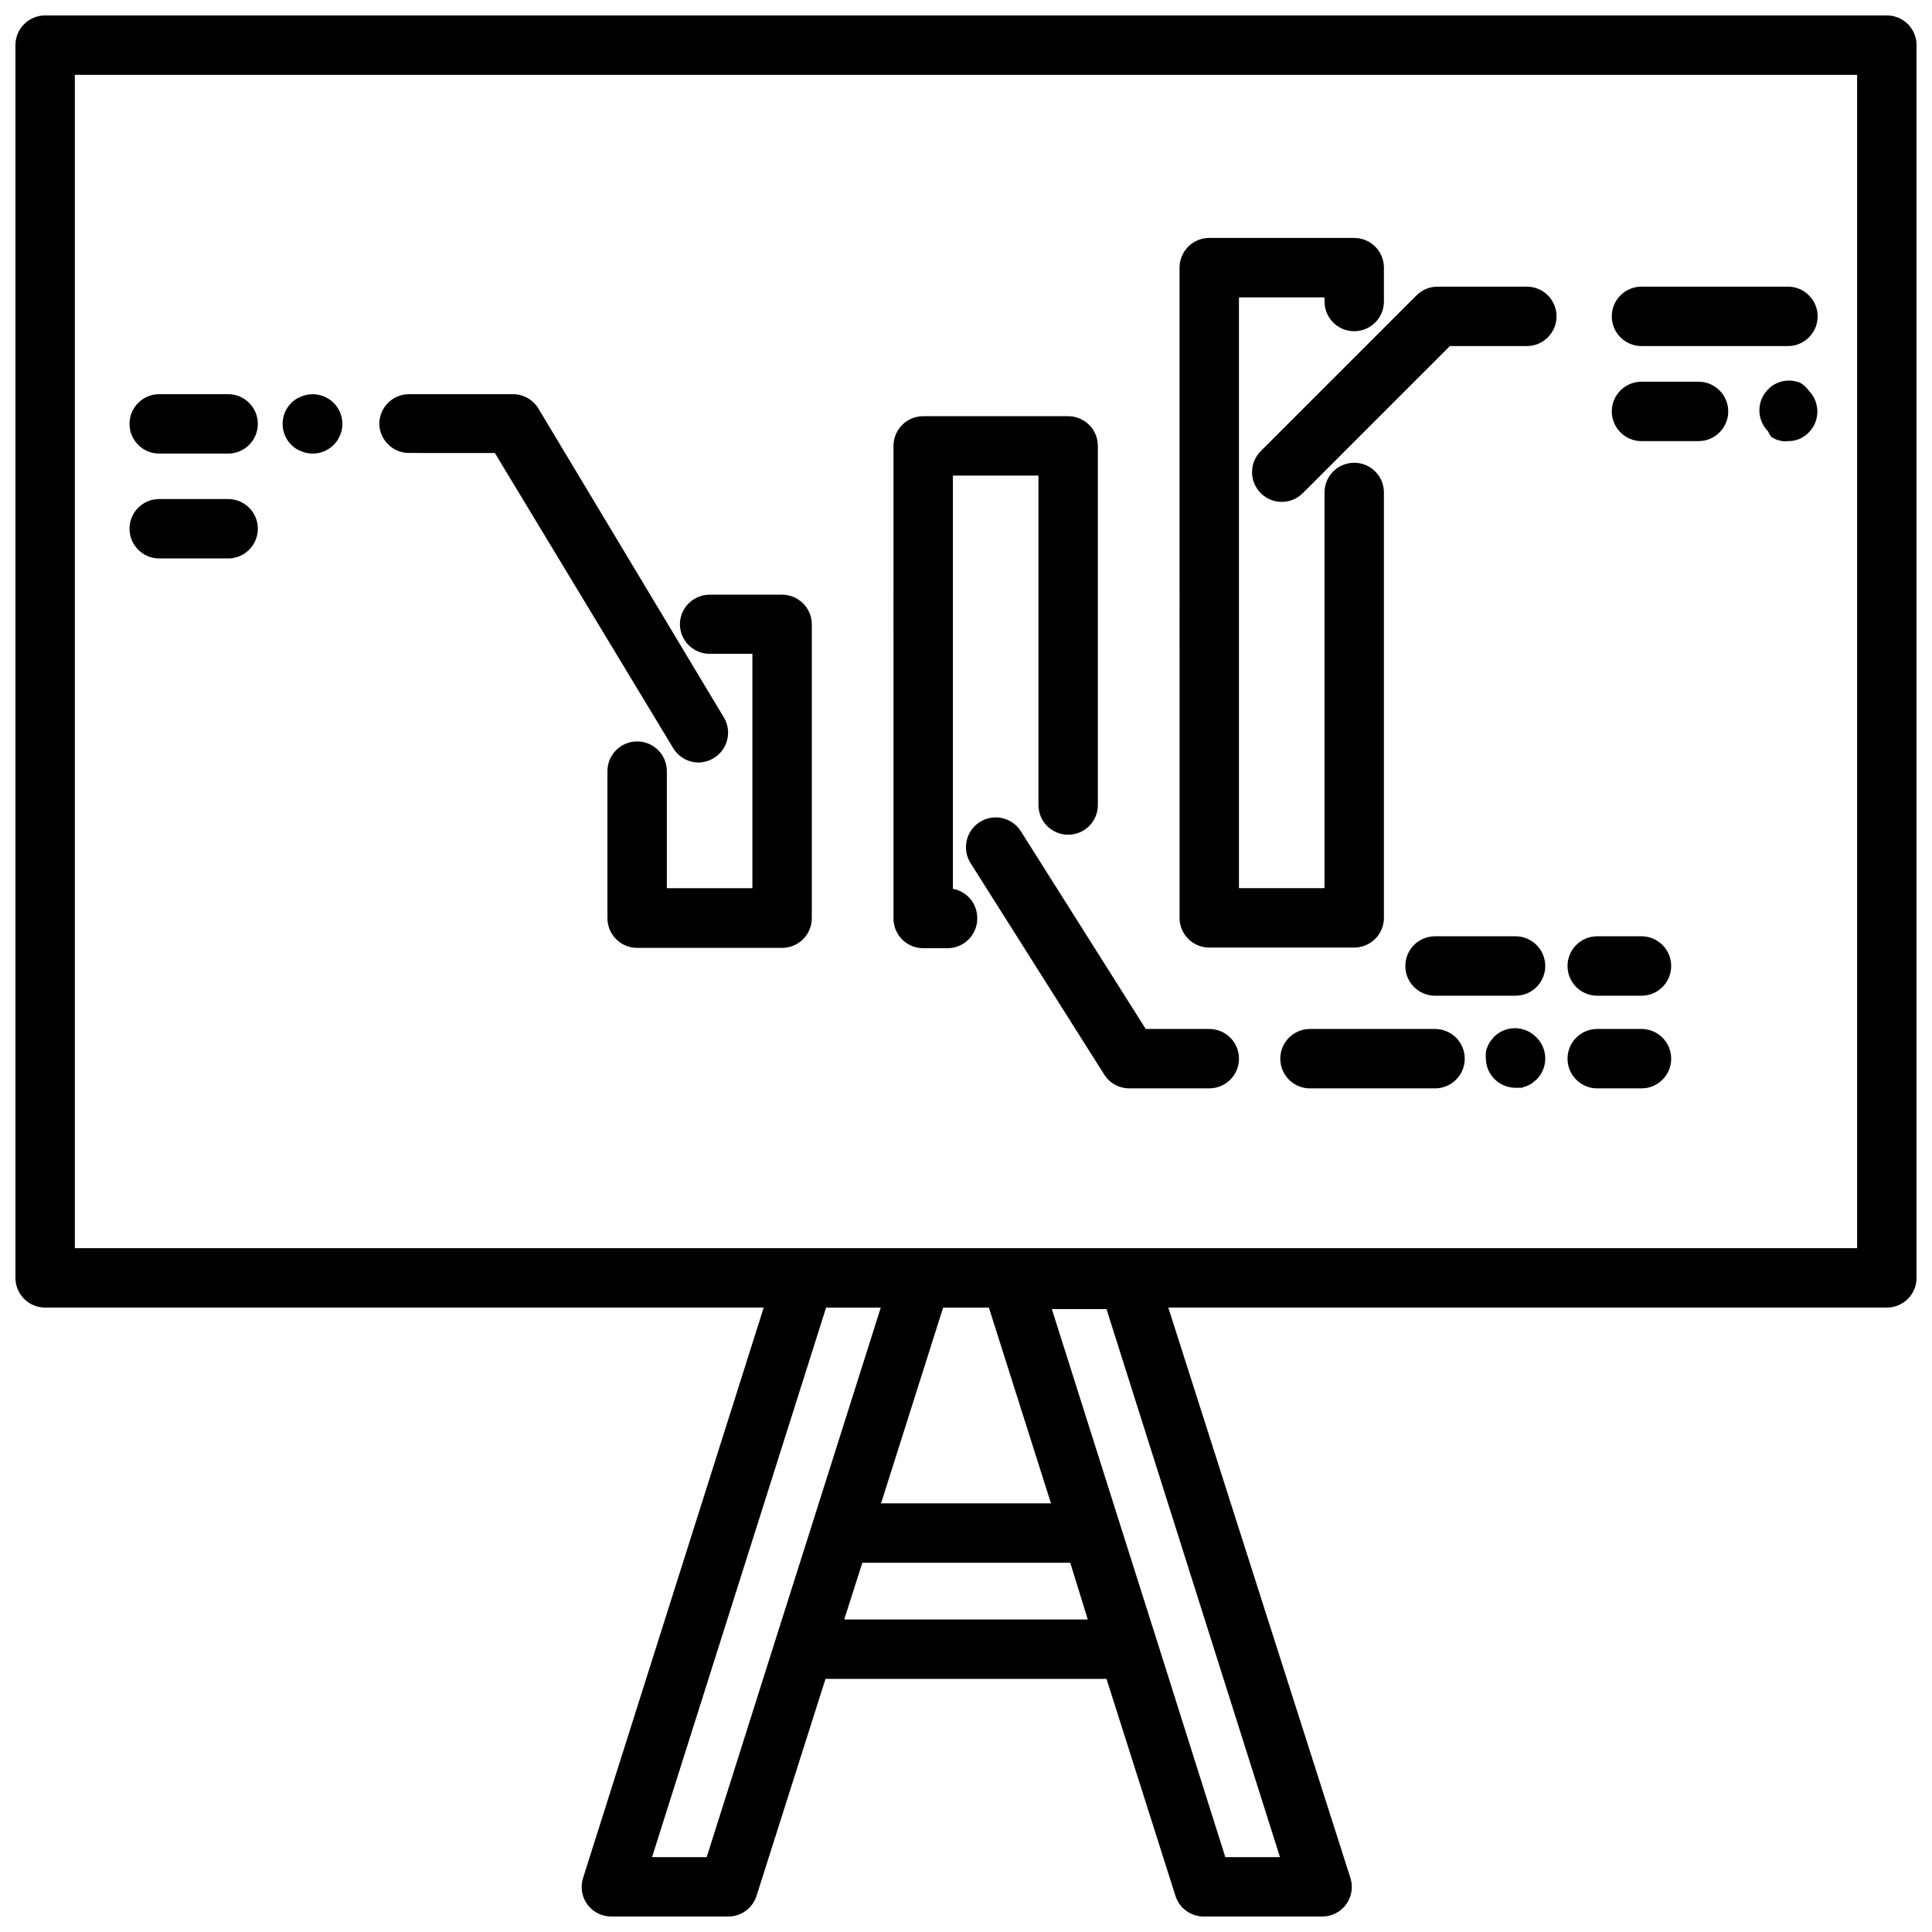 <?xml version="1.0" encoding="UTF-8"?>
<!-- Uploaded to: SVG Repo, www.svgrepo.com, Generator: SVG Repo Mixer Tools -->
<svg width="800px" height="800px" version="1.1" viewBox="144 144 512 512" xmlns="http://www.w3.org/2000/svg">
 <defs>
  <clipPath id="a">
   <path d="m148.09 148.09h503.81v503.81h-503.81z"/>
  </clipPath>
 </defs>
 <g clip-path="url(#a)">
  <path d="m644.03 148.09h-488.07c-4.348 0-7.871 3.523-7.871 7.871v326.69c0 2.086 0.828 4.09 2.305 5.566 1.477 1.477 3.481 2.305 5.566 2.305h190.43l-47.863 151.14c-0.766 2.379-0.355 4.981 1.102 7.008 1.488 2.035 3.859 3.234 6.379 3.227h31.016c3.426-0.012 6.449-2.242 7.477-5.508l18.266-57.469h74.469l18.262 57.465v0.004c1.07 3.41 4.301 5.672 7.871 5.508h31.016c2.519 0.008 4.891-1.191 6.379-3.227 1.457-2.027 1.867-4.629 1.102-7.008l-48.258-151.14h190.43c2.086 0 4.09-0.828 5.566-2.305 1.477-1.477 2.305-3.481 2.305-5.566v-326.69c0-2.086-0.828-4.09-2.305-5.566-1.477-1.477-3.481-2.305-5.566-2.305zm-312.75 488.07h-14.484l46.129-145.63h14.484l-18.105 57.152-9.84 31.016zm74.785-145.63 16.453 51.875h-45.031l16.453-51.875zm-38.34 82.656 4.801-15.035h55.105l4.644 15.035zm115.48 62.977h-14.484l-18.105-57.309-9.762-30.781-18.105-57.152h14.484zm152.95-161.38h-472.32v-310.95h472.32zm-311.97-165.31c0-4.348 3.523-7.871 7.871-7.871h19.207c2.09 0 4.09 0.828 5.566 2.305 1.477 1.477 2.309 3.481 2.309 5.566v77.855c0 2.09-0.832 4.09-2.309 5.566-1.477 1.477-3.477 2.305-5.566 2.305h-38.414c-4.348 0-7.871-3.523-7.871-7.871v-38.965c0-4.348 3.523-7.875 7.871-7.875 4.348 0 7.871 3.527 7.871 7.875v31.016h22.672v-62.113h-11.336c-4.348 0-7.871-3.523-7.871-7.871zm56.602 77.855-0.004-125.16c0-4.348 3.527-7.871 7.875-7.871h38.414c2.09 0 4.09 0.828 5.566 2.305 1.477 1.477 2.305 3.477 2.305 5.566v95.172c0 4.348-3.523 7.871-7.871 7.871s-7.871-3.523-7.871-7.871v-87.301h-22.672v109.5c3.785 0.691 6.516 4.023 6.453 7.871 0 2.09-0.828 4.09-2.305 5.566-1.477 1.477-3.477 2.305-5.566 2.305h-6.453c-2.117 0.004-4.144-0.848-5.625-2.359-1.48-1.512-2.289-3.555-2.25-5.668zm75.809 0-0.004-172.4c0-4.348 3.523-7.871 7.871-7.871h38.418c2.086 0 4.09 0.828 5.566 2.305s2.305 3.481 2.305 5.566v8.977c0 4.348-3.523 7.871-7.871 7.871-4.348 0-7.871-3.523-7.871-7.871v-1.102h-22.672v156.57h22.672v-104.86c0-4.348 3.523-7.875 7.871-7.875 4.348 0 7.871 3.527 7.871 7.875v112.73c0 2.086-0.828 4.09-2.305 5.566s-3.481 2.305-5.566 2.305h-38.418c-4.348 0-7.871-3.523-7.871-7.871zm-212.07-130.99c0-4.348 3.523-7.875 7.871-7.875h27.551c2.781 0 5.352 1.469 6.769 3.859l49.199 81.949 0.004-0.004c2.109 3.707 0.887 8.418-2.758 10.629-1.207 0.75-2.594 1.156-4.016 1.18-2.777 0-5.352-1.465-6.769-3.856l-47.23-78.168-22.75-0.004c-4.289 0.004-7.785-3.426-7.871-7.711zm170.04 108 33.062 52.348h16.848-0.004c4.348 0 7.875 3.523 7.875 7.871s-3.527 7.871-7.875 7.871h-21.176c-2.719 0.008-5.25-1.391-6.691-3.699l-35.426-56.047h0.004c-2.305-3.695-1.176-8.559 2.519-10.863 3.695-2.305 8.559-1.176 10.863 2.519zm63.527-100.76 41.328-41.328c1.484-1.477 3.496-2.297 5.59-2.285h23.617-0.004c4.348 0 7.875 3.523 7.875 7.871 0 4.348-3.527 7.875-7.875 7.875h-20.387l-38.965 38.965h-0.004c-3.062 3.086-8.051 3.106-11.137 0.039-3.086-3.066-3.106-8.051-0.039-11.137zm-299.77-7.242c0-4.348 3.523-7.875 7.871-7.875h18.262c4.348 0 7.871 3.527 7.871 7.875 0 4.348-3.523 7.871-7.871 7.871h-18.262c-4.348 0-7.871-3.523-7.871-7.871zm0 27.789v-0.004c0-4.348 3.523-7.871 7.871-7.871h18.262c4.348 0 7.871 3.523 7.871 7.871s-3.523 7.875-7.871 7.875h-18.262c-4.348 0-7.871-3.527-7.871-7.875zm42.902-22.199v-0.004c-1.492-1.477-2.332-3.488-2.332-5.586 0-2.102 0.84-4.113 2.332-5.59 0.738-0.73 1.621-1.293 2.598-1.652 2.93-1.234 6.316-0.582 8.578 1.652 2.273 2.25 2.953 5.652 1.727 8.605-1.227 2.953-4.117 4.875-7.316 4.856-1.027-0.012-2.043-0.227-2.988-0.629-0.977-0.363-1.859-0.926-2.598-1.656zm310.95 162.64-0.004-0.004c0 2.09-0.828 4.09-2.305 5.566-1.477 1.477-3.477 2.305-5.566 2.305h-33.141c-4.348 0-7.871-3.523-7.871-7.871s3.523-7.871 7.871-7.871h33.141c4.348 0 7.871 3.523 7.871 7.871zm19.051-5.59-0.004-0.004c1.477 1.488 2.297 3.5 2.285 5.59-0.008 2.066-0.828 4.043-2.285 5.512l-1.258 1.023c-0.422 0.281-0.867 0.52-1.34 0.707l-1.418 0.473h-1.574 0.004c-4.348 0-7.875-3.523-7.875-7.871-0.039-0.523-0.039-1.051 0-1.574 0.098-0.516 0.254-1.02 0.473-1.496 0.176-0.477 0.414-0.926 0.711-1.34l0.945-1.18h-0.004c1.508-1.52 3.566-2.359 5.703-2.332 2.137 0.031 4.172 0.93 5.633 2.488zm2.281-18.973c0 2.086-0.832 4.09-2.305 5.566-1.477 1.477-3.481 2.305-5.566 2.305h-21.336c-4.348 0-7.871-3.523-7.871-7.871s3.523-7.875 7.871-7.875h21.336c2.086 0 4.09 0.832 5.566 2.309 1.473 1.477 2.305 3.477 2.305 5.566zm17.633-172.16v-0.004c0-4.348 3.523-7.871 7.871-7.871h38.809c4.348 0 7.871 3.523 7.871 7.871 0 4.348-3.523 7.875-7.871 7.875h-38.809c-4.348 0-7.871-3.527-7.871-7.875zm0 25.191v-0.004c0-4.348 3.523-7.871 7.871-7.871h15.113c4.348 0 7.875 3.523 7.875 7.871s-3.527 7.871-7.875 7.871h-15.113c-4.348 0-7.871-3.523-7.871-7.871zm52.191-5.512v-0.004c3.051 3.07 3.051 8.031 0 11.102-0.719 0.734-1.574 1.324-2.519 1.73-0.953 0.379-1.969 0.566-2.992 0.551-0.52 0.078-1.051 0.078-1.574 0l-1.496-0.395-1.34-0.707h0.004c-0.348-0.461-0.637-0.965-0.867-1.496-3.051-3.07-3.051-8.027 0-11.098 0.355-0.383 0.754-0.727 1.18-1.023 0.867-0.562 1.828-0.965 2.836-1.18 1.535-0.301 3.125-0.137 4.566 0.469 0.875 0.512 1.629 1.211 2.203 2.047zm-63.922 152.48c0-4.348 3.523-7.875 7.871-7.875h11.73c4.348 0 7.871 3.527 7.871 7.875s-3.523 7.871-7.871 7.871h-11.73c-4.348 0-7.871-3.523-7.871-7.871zm0 24.562v-0.004c0-4.348 3.523-7.871 7.871-7.871h11.73c4.348 0 7.871 3.523 7.871 7.871s-3.523 7.871-7.871 7.871h-11.73c-4.348 0-7.871-3.523-7.871-7.871z"/>
 </g>
</svg>